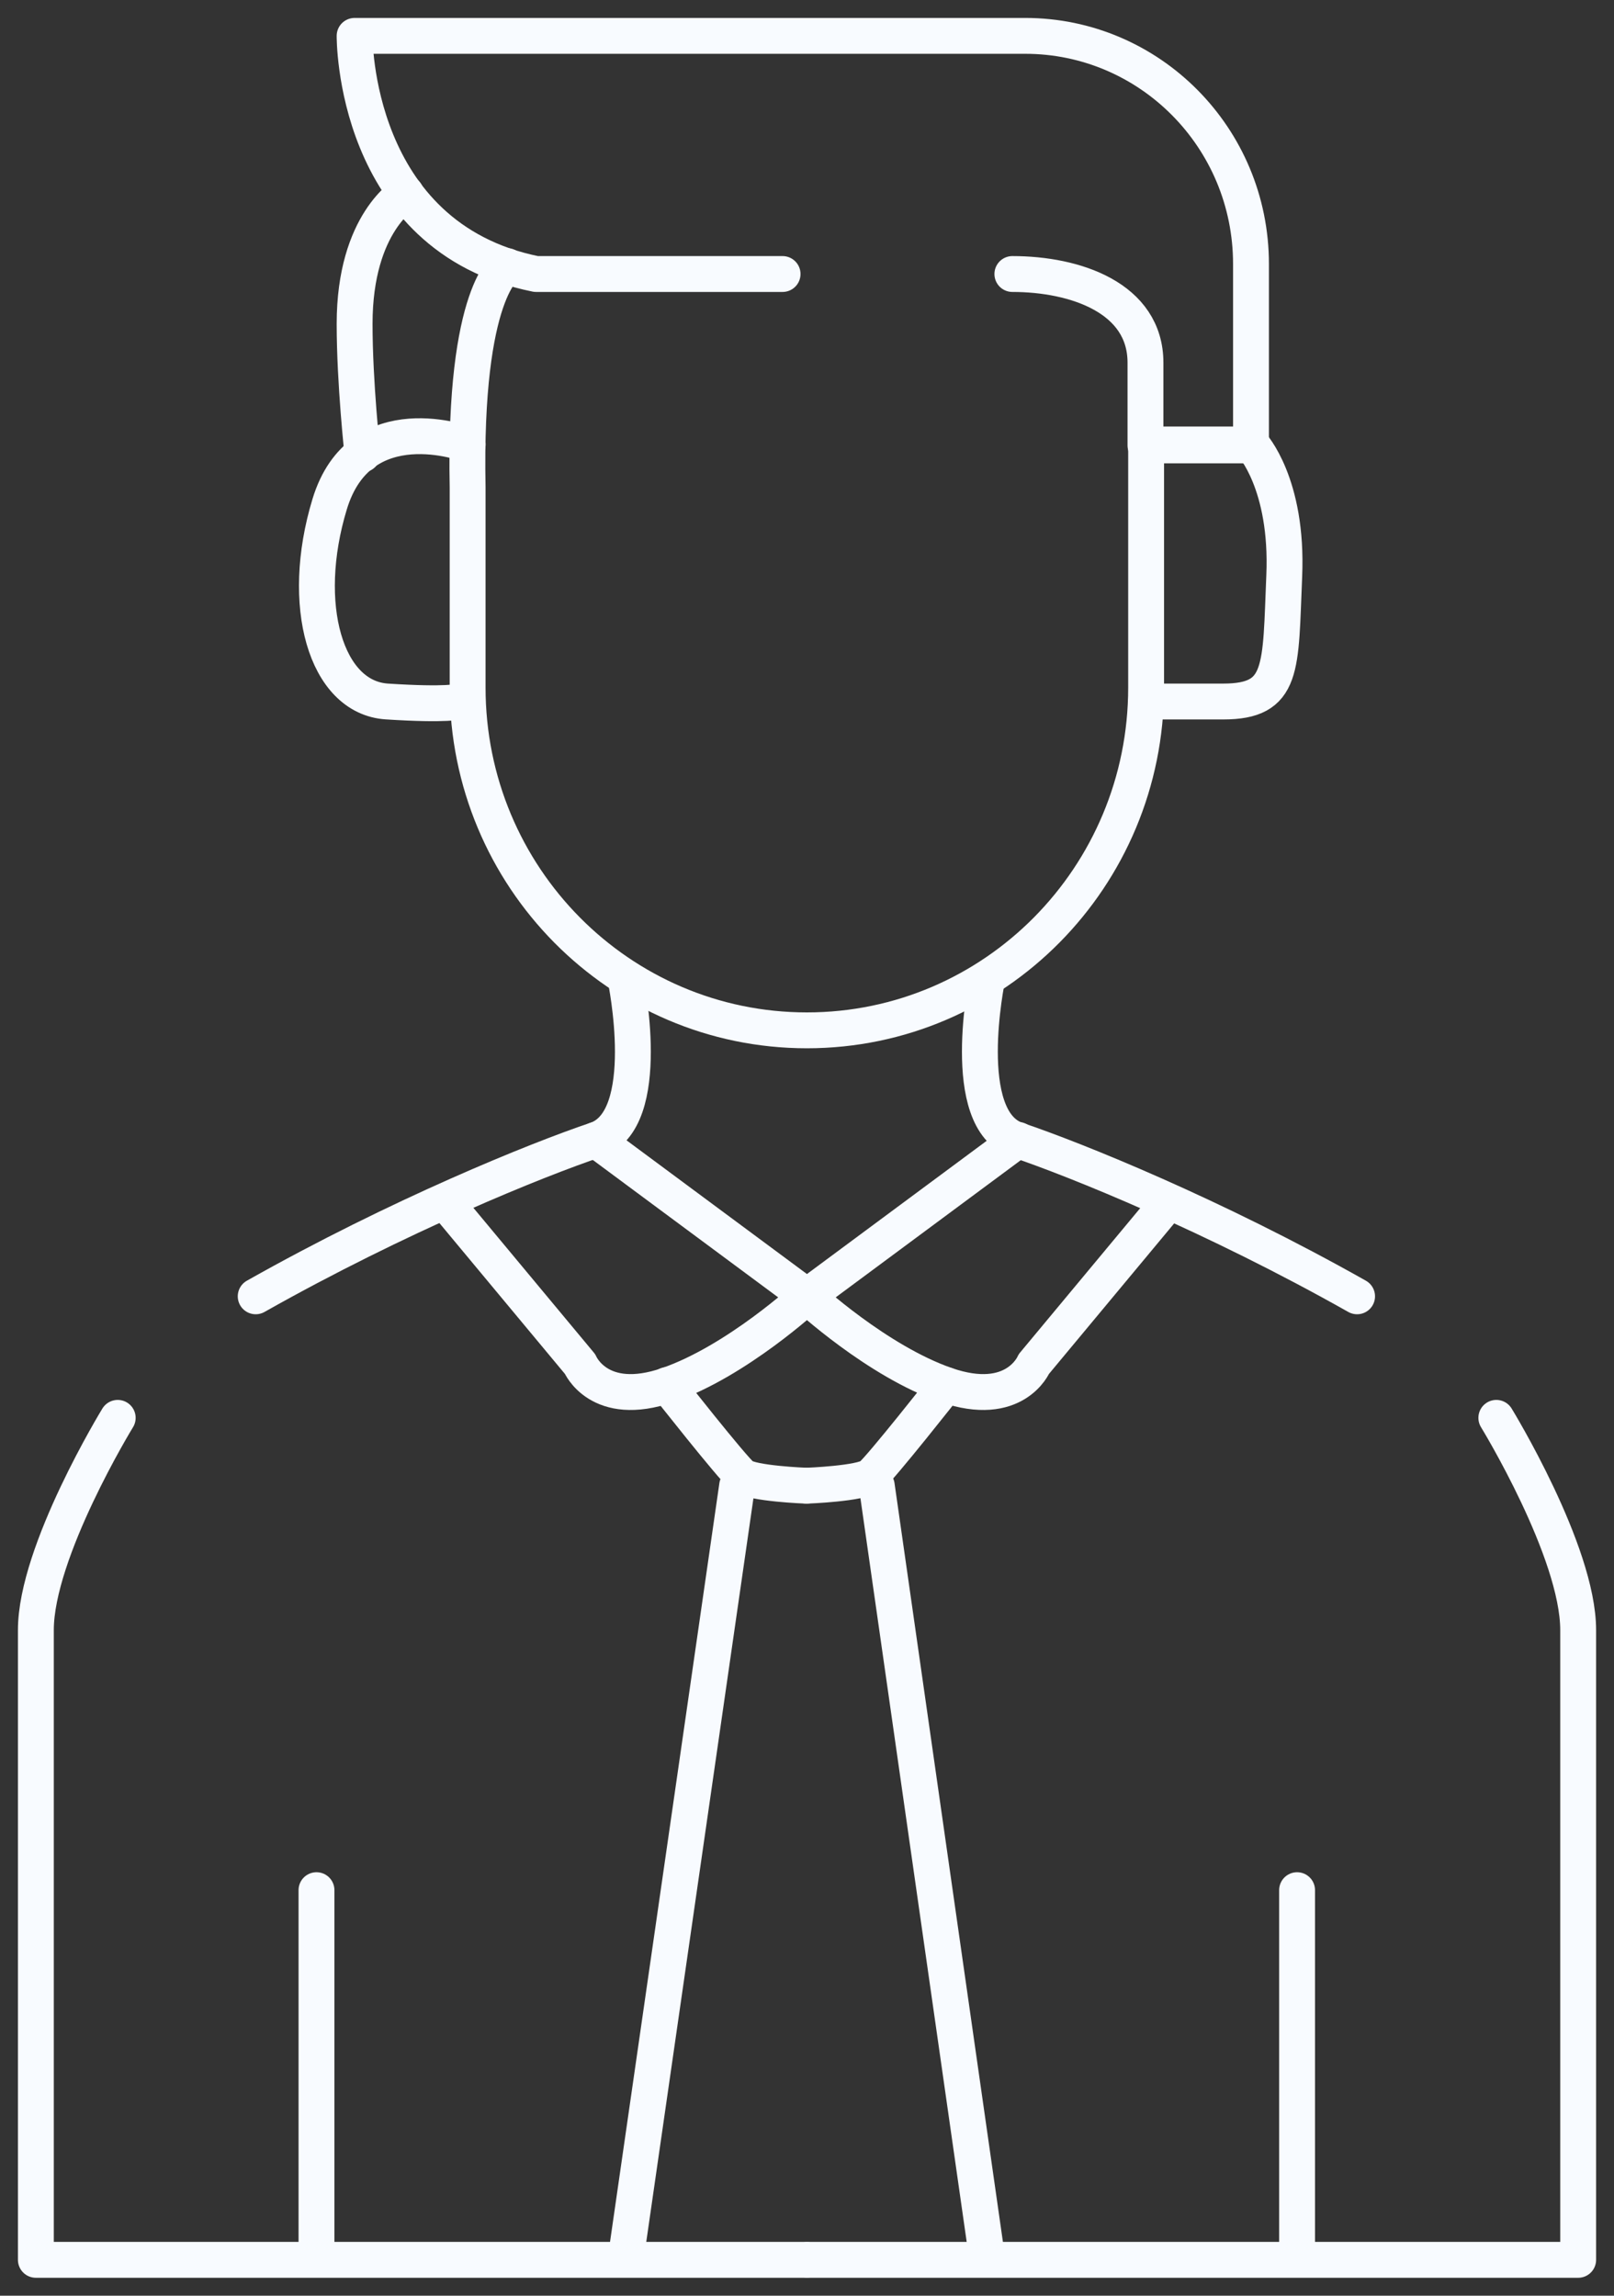 <svg width="45" height="64" viewBox="0 0 45 64" fill="none" xmlns="http://www.w3.org/2000/svg">
<rect x="0" y="0" width="45" height="64" fill="#333333" stroke="none"/>
<path d="M18.598 38.612C18.598 38.612 20.412 40.918 20.687 41.14C20.962 41.362 22.474 41.418 22.474 41.418" stroke="#F8FBFF" stroke-linecap="round" stroke-linejoin="round"/>
<path d="M20.552 41.418L17.445 62.974" stroke="#F8FBFF" stroke-linecap="round" stroke-linejoin="round"/>
<path d="M26.377 38.612C26.377 38.612 24.562 40.918 24.287 41.14C24.012 41.362 22.5 41.418 22.5 41.418" stroke="#F8FBFF" stroke-linecap="round" stroke-linejoin="round"/>
<path d="M24.445 41.418L27.525 62.974" stroke="#F8FBFF" stroke-linecap="round" stroke-linejoin="round"/>
<path d="M17.439 27.277C17.439 27.277 18.264 31.222 16.615 31.777C14.965 32.333 11.116 33.889 7.129 36.139" stroke="#F8FBFF" stroke-linecap="round" stroke-linejoin="round"/>
<path d="M12.406 33.501L16.173 38.028C16.173 38.028 16.695 39.278 18.62 38.612C20.545 37.945 22.497 36.139 22.497 36.139L16.613 31.778" stroke="#F8FBFF" stroke-linecap="round" stroke-linejoin="round"/>
<path d="M3.282 39.527C3.282 39.527 1 43.25 1 45.444V63H22.473" stroke="#F8FBFF" stroke-linecap="round" stroke-linejoin="round"/>
<path d="M27.526 27.277C27.526 27.277 26.702 31.222 28.351 31.777C30.001 32.333 33.85 33.889 37.837 36.139" stroke="#F8FBFF" stroke-linecap="round" stroke-linejoin="round"/>
<path d="M32.59 33.501L28.824 38.028C28.824 38.028 28.301 39.278 26.377 38.612C24.452 37.945 22.5 36.139 22.5 36.139L28.384 31.778" stroke="#F8FBFF" stroke-linecap="round" stroke-linejoin="round"/>
<path d="M41.719 39.527C41.719 39.527 44.001 43.25 44.001 45.444C44.001 47.611 44.001 63 44.001 63H22.527" stroke="#F8FBFF" stroke-linecap="round" stroke-linejoin="round"/>
<path d="M14.138 7.418C14.138 7.418 12.928 8.085 13.038 13.585V19.168C13.038 24.446 17.273 28.724 22.497 28.724C27.721 28.724 31.955 24.446 31.955 19.168V12.363" stroke="#F8FBFF" stroke-linecap="round" stroke-linejoin="round"/>
<path d="M28.226 7.639C29.985 7.639 31.937 8.306 31.937 10.111V12.417H34.879V7.361C34.879 3.833 32.047 1 28.583 1H9.887C9.887 1 9.832 6.611 14.946 7.639H21.819" stroke="#F8FBFF" stroke-linecap="round" stroke-linejoin="round"/>
<path d="M31.957 19.557H34.102C35.806 19.557 35.696 18.641 35.806 16.057C35.916 13.474 34.899 12.391 34.899 12.391H31.957" stroke="#F8FBFF" stroke-linecap="round" stroke-linejoin="round"/>
<path d="M11.316 5.389C11.316 5.389 9.887 6.194 9.887 9.028C9.887 10.694 10.107 12.666 10.107 12.666" stroke="#F8FBFF" stroke-linecap="round" stroke-linejoin="round"/>
<path d="M8.824 52.694V62.972" stroke="#F8FBFF" stroke-linecap="round" stroke-linejoin="round"/>
<path d="M36.164 52.694V62.972" stroke="#F8FBFF" stroke-linecap="round" stroke-linejoin="round"/>
<path d="M13.04 12.389C13.04 12.389 10.043 11.25 9.191 14.056C8.338 16.861 9.081 19.445 10.785 19.556C12.49 19.667 12.82 19.556 12.82 19.556" stroke="#F8FBFF" stroke-linecap="round" stroke-linejoin="round"/>
</svg>
